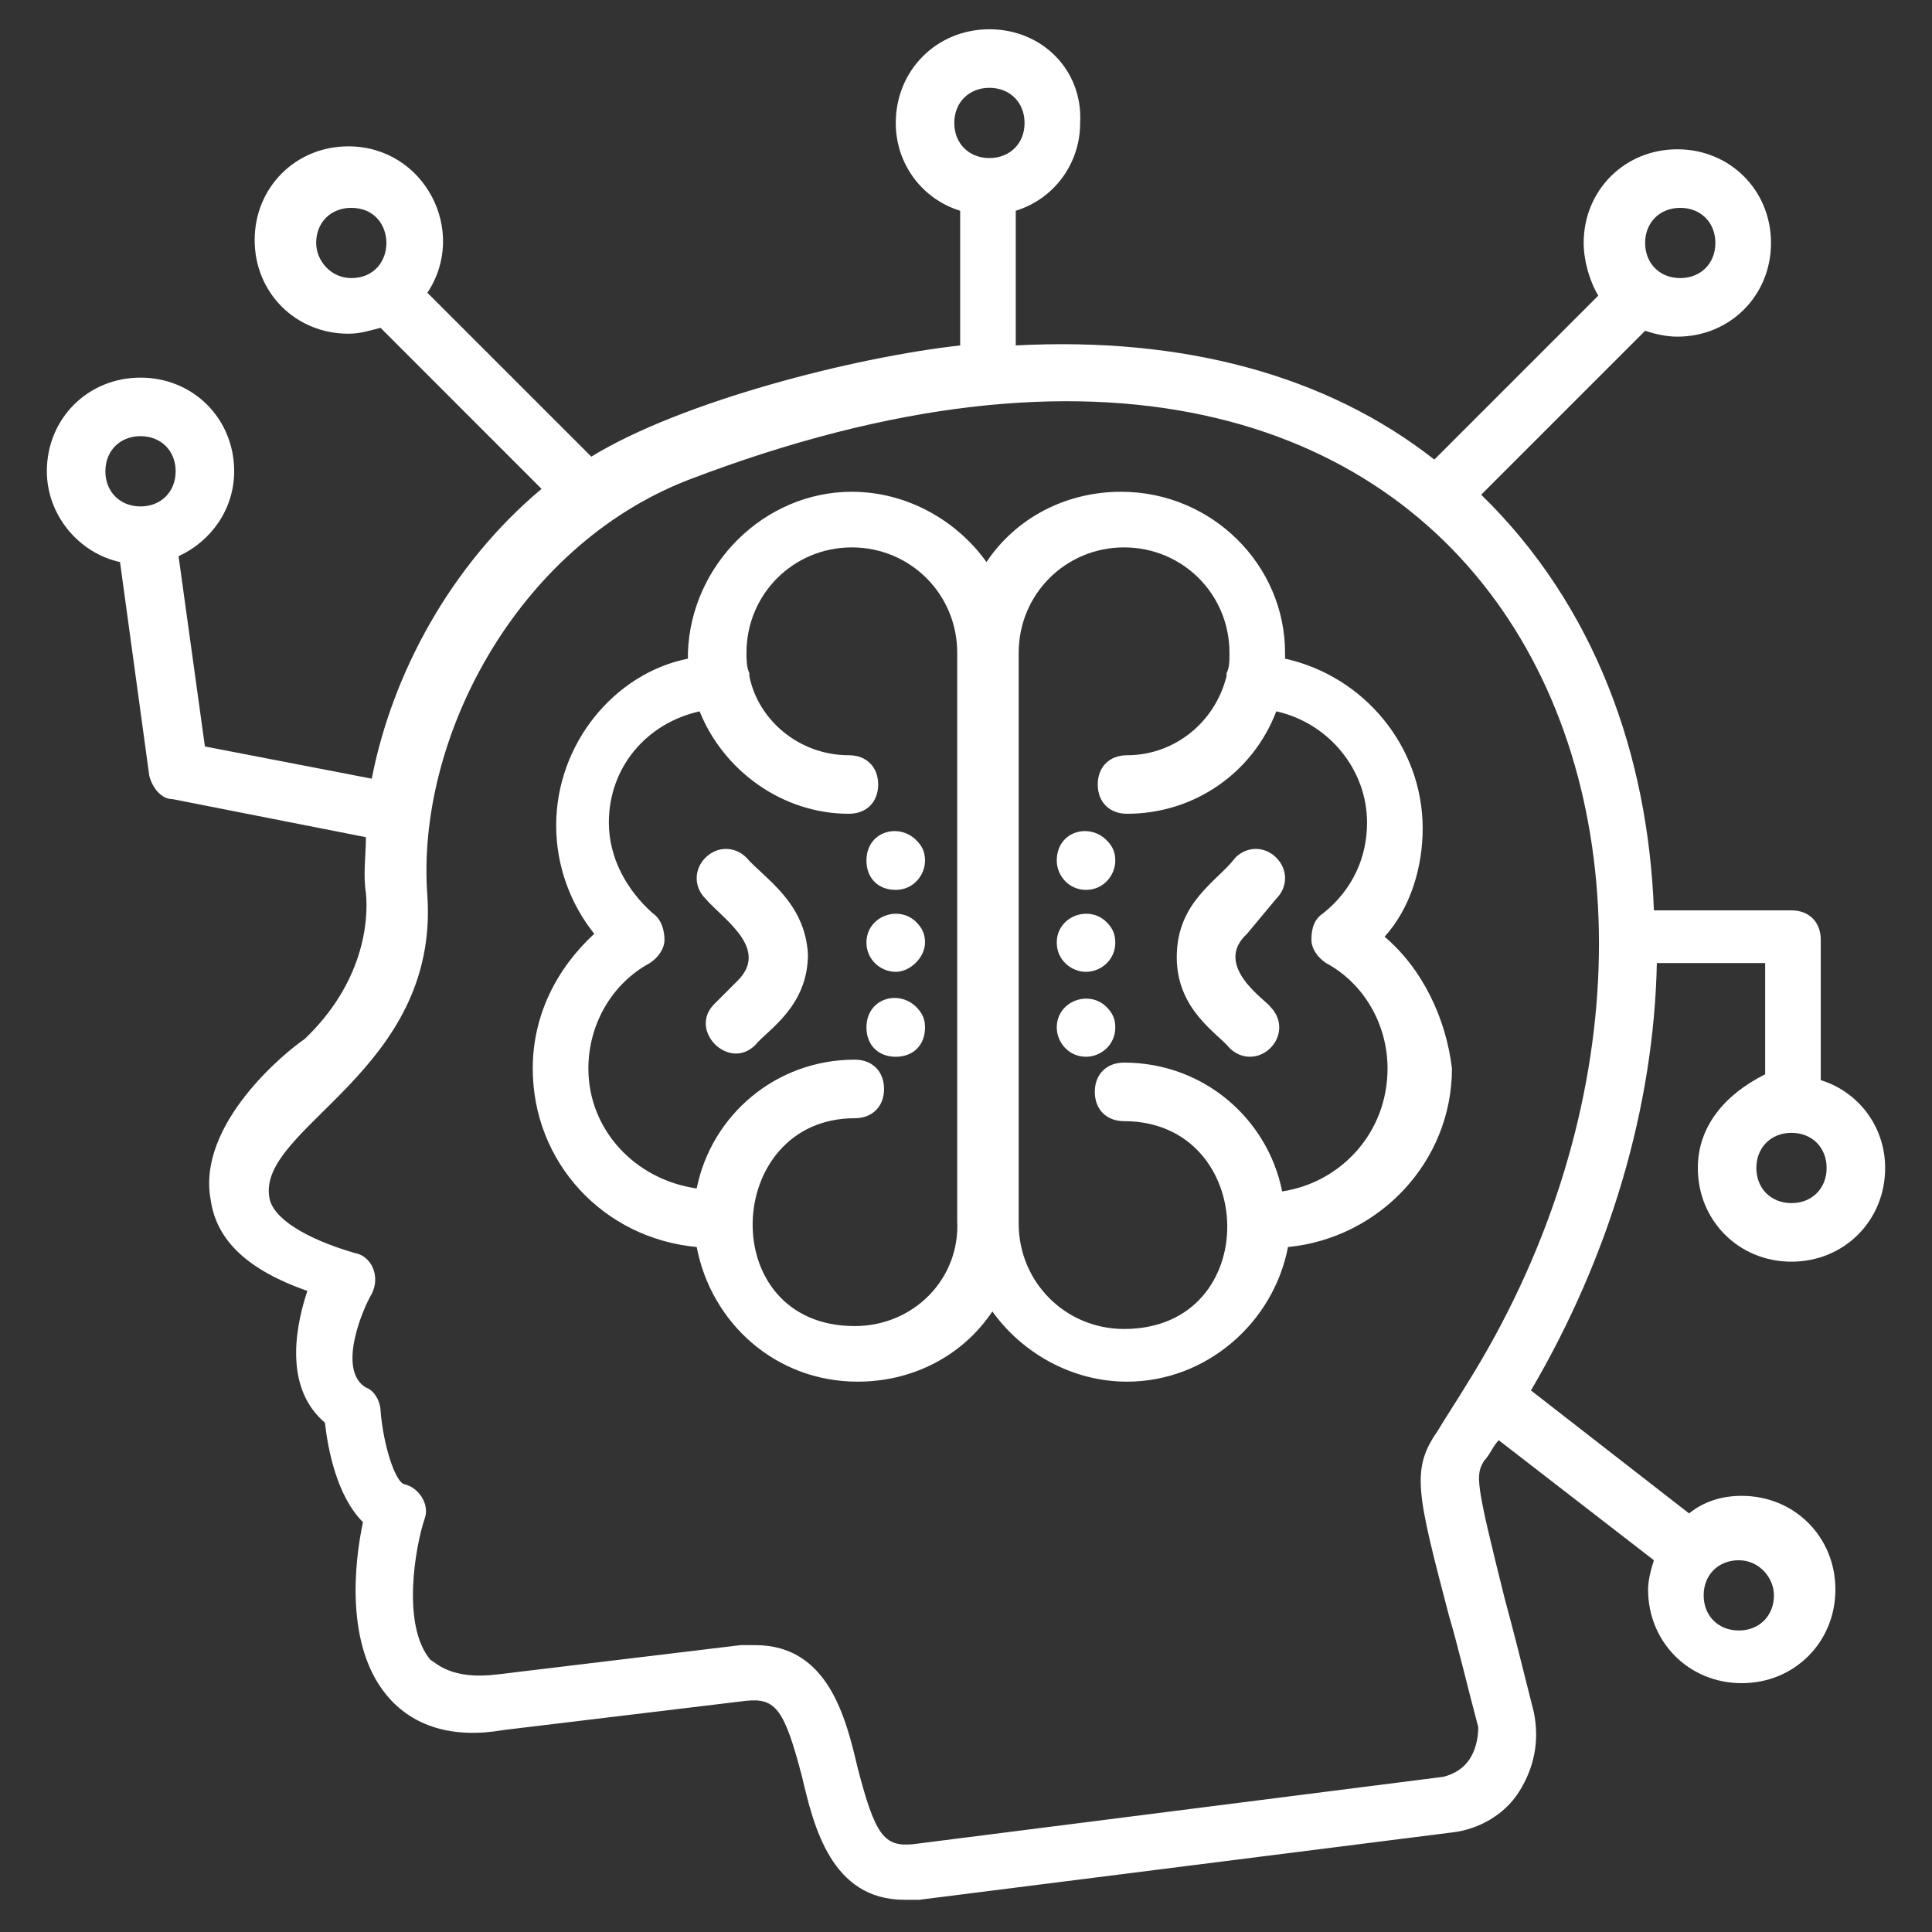 <svg width="48" height="48" viewBox="0 0 48 48" fill="none" xmlns="http://www.w3.org/2000/svg">
<rect x="0" y="0" width="48" height="48" fill="#333333" stroke="none"/>
<g id="fi_10750379">
<g id="Group">
<g id="Group_2">
<path id="Vector" d="M42.182 29.018C42.182 30.327 43.2 31.346 44.509 31.346C45.818 31.346 46.836 30.327 46.836 29.018C46.836 28 46.182 27.127 45.236 26.836V23.346C45.236 22.909 44.946 22.618 44.509 22.618H41.091C40.946 18.764 39.636 15.055 36.8 12.291L40.873 8.218C41.091 8.291 41.382 8.364 41.673 8.364C42.982 8.364 44 7.345 44 6.036C44 4.727 42.982 3.709 41.673 3.709C40.364 3.709 39.346 4.727 39.346 6.036C39.346 6.473 39.491 6.982 39.709 7.345L35.636 11.418C32.946 9.309 29.382 8.364 25.236 8.582V5.236C26.182 4.945 26.836 4.073 26.836 3.055C26.909 1.745 25.891 0.727 24.582 0.727C23.273 0.727 22.255 1.745 22.255 3.055C22.255 4.073 22.909 4.945 23.855 5.236V8.582C21.236 8.873 16.945 9.964 14.691 11.345L10.618 7.273C11.636 5.745 10.546 3.636 8.655 3.636C7.346 3.636 6.327 4.655 6.327 5.964C6.327 7.273 7.346 8.291 8.655 8.291C8.946 8.291 9.164 8.218 9.455 8.145L13.455 12.146C11.2 14.036 9.746 16.727 9.236 19.346L5.091 18.546L4.436 13.818C5.236 13.455 5.818 12.655 5.818 11.709C5.818 10.4 4.8 9.382 3.491 9.382C2.182 9.382 1.164 10.4 1.164 11.709C1.164 12.8 1.964 13.745 2.982 13.964L3.709 19.273C3.782 19.564 4 19.855 4.291 19.855L9.091 20.8C9.091 21.236 9.018 21.745 9.091 22.182C9.164 22.909 9.018 24.436 7.564 25.818C7.127 26.109 4.873 27.927 5.236 29.818C5.382 30.836 6.182 31.564 7.636 32.073C7.273 33.164 7.127 34.545 8.073 35.346C8.146 36 8.364 37.164 9.018 37.818C8.8 38.836 8.582 40.873 9.6 42.109C10.255 42.909 11.273 43.2 12.509 42.982L18.546 42.255C19.273 42.182 19.491 42.473 19.927 44.145C20.218 45.382 20.655 47.2 22.473 47.2H22.836L36.073 45.527C36.727 45.455 37.382 45.091 37.745 44.509C38.109 43.927 38.255 43.273 38.109 42.545C37.818 41.382 37.6 40.509 37.382 39.709C36.655 36.8 36.655 36.655 36.873 36.291C37.018 36.145 37.091 35.927 37.236 35.782L41.091 38.764C41.018 38.982 40.946 39.273 40.946 39.491C40.946 40.8 41.964 41.818 43.273 41.818C44.582 41.818 45.6 40.8 45.6 39.491C45.6 38.182 44.582 37.164 43.273 37.164C42.764 37.164 42.327 37.309 41.964 37.6L38.036 34.545C40 31.2 41.091 27.491 41.164 23.927H43.855V26.691C42.836 27.2 42.182 28 42.182 29.018ZM41.745 5.164C42.255 5.164 42.618 5.527 42.618 6.036C42.618 6.545 42.255 6.909 41.745 6.909C41.236 6.909 40.873 6.545 40.873 6.036C40.873 5.527 41.236 5.164 41.745 5.164ZM24.582 2.182C25.091 2.182 25.455 2.545 25.455 3.055C25.455 3.564 25.091 3.927 24.582 3.927C24.073 3.927 23.709 3.564 23.709 3.055C23.709 2.545 24.073 2.182 24.582 2.182ZM7.855 6.036C7.855 5.527 8.218 5.164 8.727 5.164C9.891 5.164 9.891 6.909 8.727 6.909C8.218 6.909 7.855 6.473 7.855 6.036ZM2.618 11.709C2.618 11.2 2.982 10.836 3.491 10.836C4 10.836 4.364 11.2 4.364 11.709C4.364 12.218 4 12.582 3.491 12.582C2.982 12.582 2.618 12.218 2.618 11.709ZM44.073 39.636C44.073 40.145 43.709 40.509 43.2 40.509C42.691 40.509 42.327 40.145 42.327 39.636C42.327 39.127 42.691 38.764 43.2 38.764C43.709 38.764 44.073 39.2 44.073 39.636ZM36.509 43.709C36.364 43.927 36.145 44.073 35.855 44.145L22.691 45.818C21.964 45.891 21.745 45.6 21.309 43.927C21.018 42.691 20.582 40.873 18.764 40.873C18.618 40.873 18.546 40.873 18.4 40.873L12.364 41.6C11.2 41.745 10.836 41.309 10.691 41.236C9.964 40.364 10.327 38.4 10.546 37.745C10.691 37.382 10.4 36.946 10.036 36.873C9.818 36.8 9.527 35.927 9.455 35.055C9.455 34.836 9.309 34.545 9.091 34.473C8.364 34.036 9.018 32.509 9.236 32.145C9.455 31.709 9.236 31.2 8.8 31.127C7.564 30.764 6.764 30.255 6.691 29.745C6.4 28 10.909 26.618 10.618 22.255C10.327 18.4 12.8 13.6 17.091 11.927C37.6 4.073 44.509 21.527 36.436 34.4C36.218 34.764 35.927 35.2 35.709 35.564C35.055 36.509 35.2 37.091 36 40.145C36.218 40.873 36.436 41.818 36.727 42.909C36.727 43.2 36.655 43.491 36.509 43.709ZM44.509 29.891C44 29.891 43.636 29.527 43.636 29.018C43.636 28.509 44 28.145 44.509 28.145C45.018 28.145 45.382 28.509 45.382 29.018C45.382 29.527 45.018 29.891 44.509 29.891Z" fill="white"/>
</g>
<g id="Group_3">
<path id="Vector_2" d="M26.255 21.382C26.255 21.745 26.546 22.109 26.982 22.109C27.418 22.109 27.709 21.745 27.709 21.382C27.709 21.164 27.637 21.018 27.491 20.873C27.055 20.436 26.255 20.654 26.255 21.382Z" fill="white"/>
</g>
<g id="Group_4">
<path id="Vector_3" d="M26.255 23.418C26.255 23.855 26.618 24.145 26.982 24.145C27.346 24.145 27.709 23.855 27.709 23.418C27.709 23.2 27.637 23.055 27.491 22.909C27.055 22.473 26.255 22.764 26.255 23.418Z" fill="white"/>
</g>
<g id="Group_5">
<path id="Vector_4" d="M26.255 25.527C26.255 25.891 26.546 26.255 26.982 26.255C27.346 26.255 27.709 25.964 27.709 25.527C27.709 25.309 27.637 25.164 27.491 25.018C27.055 24.582 26.255 24.873 26.255 25.527Z" fill="white"/>
</g>
<g id="Group_6">
<path id="Vector_5" d="M31.709 22.327C32 22.036 32 21.6 31.709 21.309C31.418 21.018 30.982 21.018 30.691 21.309C30.255 21.891 29.236 22.4 29.236 23.782C29.236 25.091 30.255 25.673 30.546 26.036C30.836 26.327 31.273 26.327 31.564 26.036C31.855 25.745 31.855 25.309 31.564 25.018C31.491 24.873 30.109 24 30.982 23.2L31.709 22.327Z" fill="white"/>
</g>
<g id="Group_7">
<path id="Vector_6" d="M34.4 23.273C35.055 22.546 35.346 21.527 35.346 20.582C35.346 18.546 33.891 16.8 31.927 16.364V16.291V16.218C31.927 14.036 30.109 12.218 27.855 12.218C26.473 12.218 25.236 12.873 24.509 13.964C23.782 12.945 22.546 12.218 21.164 12.218C18.982 12.218 17.164 14.036 17.091 16.218V16.291V16.364C15.273 16.727 13.818 18.473 13.818 20.509C13.818 21.527 14.182 22.473 14.764 23.2C13.818 24.073 13.236 25.236 13.236 26.546C13.236 28.873 14.982 30.764 17.309 30.982C17.673 32.873 19.273 34.327 21.309 34.327C22.691 34.327 23.927 33.673 24.655 32.582C25.382 33.6 26.618 34.327 28 34.327C29.964 34.327 31.636 32.873 32 30.982C34.255 30.764 36.073 28.873 36.073 26.546C35.927 25.309 35.346 24.073 34.4 23.273ZM21.236 32.946C17.745 32.946 17.964 27.782 21.236 27.782C21.673 27.782 21.964 27.491 21.964 27.055C21.964 26.618 21.673 26.327 21.236 26.327C19.273 26.327 17.673 27.709 17.309 29.527C15.782 29.309 14.618 28.073 14.618 26.546C14.618 25.455 15.2 24.436 16.145 23.927C16.364 23.782 16.509 23.564 16.509 23.346C16.509 23.127 16.436 22.836 16.218 22.691C15.564 22.109 15.127 21.309 15.127 20.436C15.127 19.055 16.073 17.964 17.382 17.673C17.964 19.127 19.418 20.218 21.091 20.218C21.527 20.218 21.818 19.927 21.818 19.491C21.818 19.055 21.527 18.764 21.091 18.764C19.855 18.764 18.837 17.891 18.618 16.8V16.727C18.546 16.582 18.546 16.364 18.546 16.218C18.546 14.764 19.709 13.6 21.164 13.6C22.618 13.6 23.782 14.764 23.782 16.218V30.327C23.855 31.782 22.691 32.946 21.236 32.946ZM31.855 29.6C31.491 27.782 29.891 26.4 27.927 26.4C27.491 26.4 27.2 26.691 27.2 27.127C27.2 27.564 27.491 27.855 27.927 27.855C31.273 27.855 31.418 33.018 27.927 33.018C26.473 33.018 25.309 31.855 25.309 30.4V16.218C25.309 14.764 26.473 13.6 27.927 13.6C29.382 13.6 30.546 14.764 30.546 16.218C30.546 16.436 30.546 16.582 30.473 16.727V16.8C30.182 17.964 29.164 18.764 28 18.764C27.564 18.764 27.273 19.055 27.273 19.491C27.273 19.927 27.564 20.218 28 20.218C29.673 20.218 31.127 19.2 31.709 17.673C33.018 17.964 33.964 19.127 33.964 20.436C33.964 21.309 33.6 22.109 32.873 22.691C32.655 22.836 32.582 23.055 32.582 23.346C32.582 23.564 32.727 23.782 32.946 23.927C33.891 24.436 34.473 25.455 34.473 26.546C34.473 28.145 33.309 29.382 31.855 29.6Z" fill="white"/>
</g>
<g id="Group_8">
<path id="Vector_7" d="M21.527 21.382C21.527 21.818 21.818 22.109 22.255 22.109C22.691 22.109 22.982 21.745 22.982 21.382C22.982 21.164 22.909 21.018 22.764 20.873C22.327 20.436 21.527 20.654 21.527 21.382Z" fill="white"/>
</g>
<g id="Group_9">
<path id="Vector_8" d="M21.527 23.418C21.527 23.855 21.891 24.145 22.255 24.145C22.618 24.145 22.982 23.782 22.982 23.418C22.982 23.2 22.909 23.055 22.764 22.909C22.327 22.473 21.527 22.764 21.527 23.418Z" fill="white"/>
</g>
<g id="Group_10">
<path id="Vector_9" d="M21.527 25.527C21.527 25.964 21.818 26.255 22.255 26.255C22.691 26.255 22.982 25.964 22.982 25.527C22.982 25.309 22.909 25.164 22.764 25.018C22.327 24.582 21.527 24.8 21.527 25.527Z" fill="white"/>
</g>
<g id="Group_11">
<path id="Vector_10" d="M18.546 21.309C18.255 21.018 17.818 21.018 17.527 21.309C17.236 21.6 17.236 22.036 17.527 22.327C17.964 22.836 19.127 23.564 18.327 24.364L17.746 24.945C17.091 25.6 18.109 26.618 18.764 25.964C19.055 25.6 20.073 25.018 20.073 23.709C20 22.4 18.982 21.818 18.546 21.309Z" fill="white"/>
</g>
</g>
</g>
</svg>
